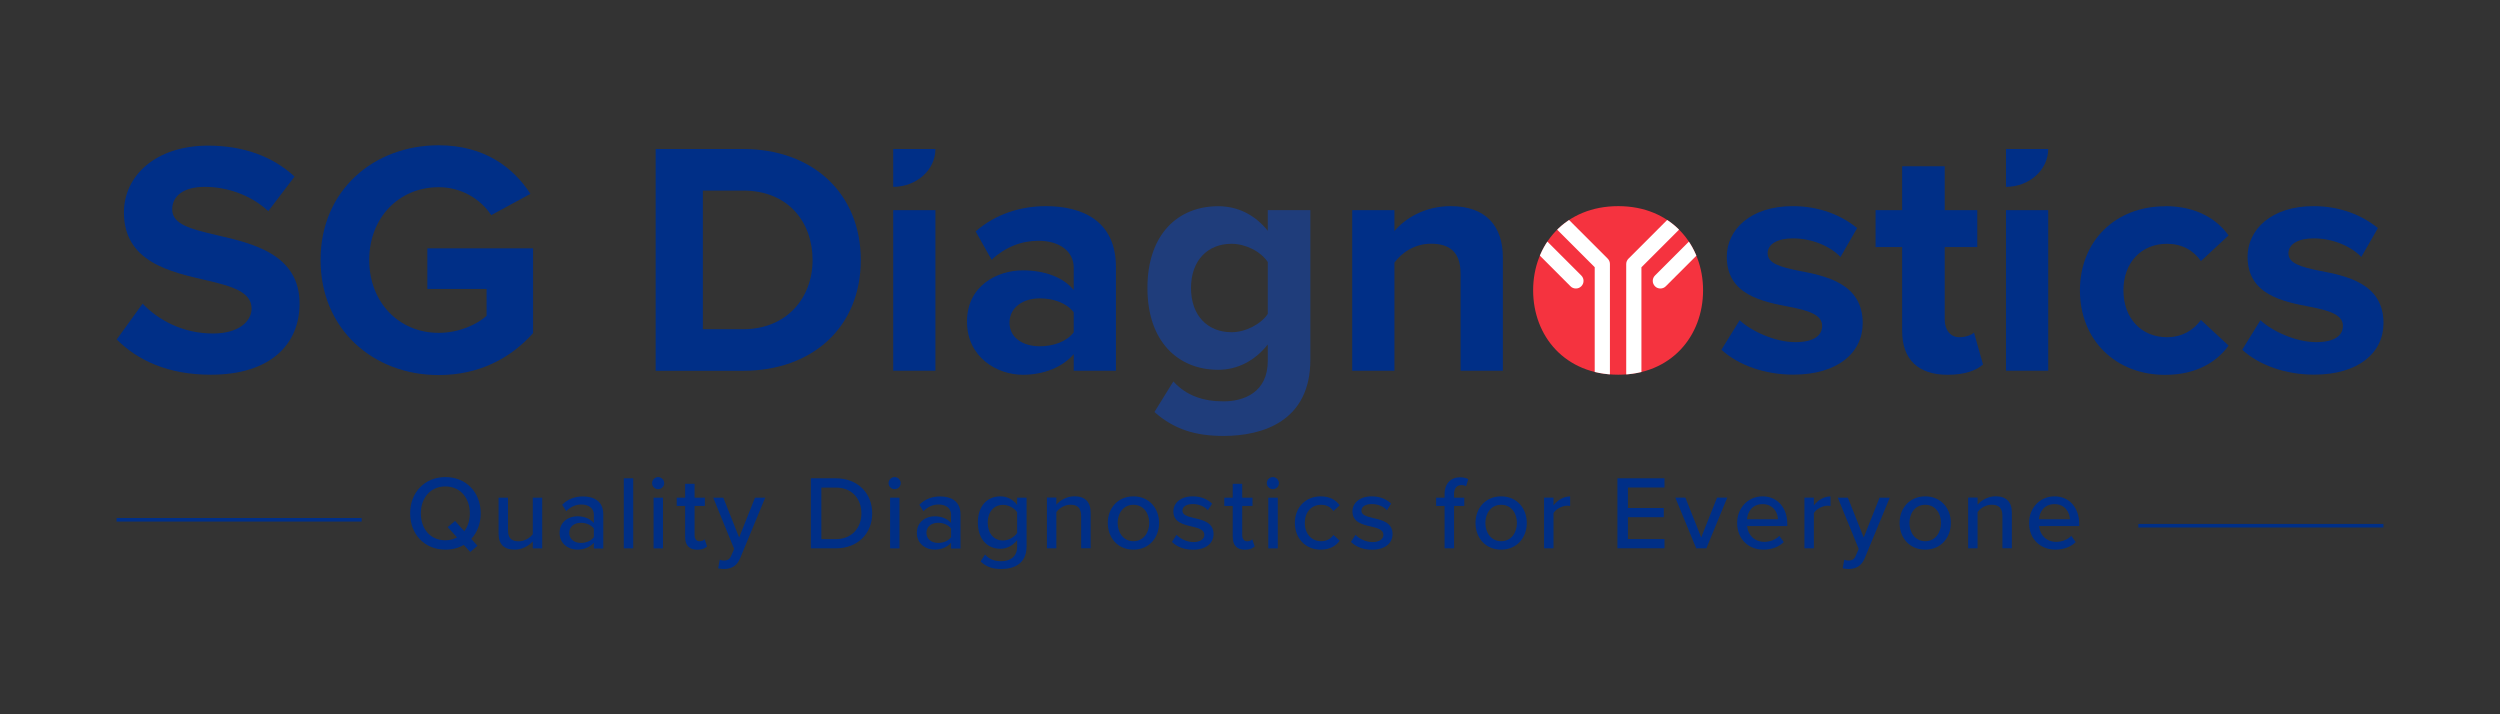 <svg xmlns="http://www.w3.org/2000/svg" xmlns:xlink="http://www.w3.org/1999/xlink" id="Layer_1" data-name="Layer 1" viewBox="0 0 350 100"><rect x="0" y="0" width="350" height="100" fill="#333333" stroke="none"/><defs><style>      .cls-1 {        fill: #fff;      }      .cls-2 {        fill: #1f3d7b;      }      .cls-3 {        fill: #f5333f;      }      .cls-4 {        fill: #002f87;      }      .cls-5 {        stroke: #002f87;        stroke-miterlimit: 10;        stroke-width: .5px;      }      .cls-5, .cls-6 {        fill: none;      }      .cls-7 {        clip-path: url(#clippath);      }    </style><clipPath id="clippath"><path class="cls-6" d="M226.56,52.46c-7.45,0-11.92-5.4-11.92-11.82,0-6.38,4.47-11.78,11.92-11.78,7.4,0,11.87,5.4,11.87,11.78,0,6.42-4.47,11.82-11.87,11.82Z"></path></clipPath></defs><g><path class="cls-4" d="M65.98,75.45l.87,.96-1.02,.87-.9-.99c-.74,.43-1.6,.66-2.57,.66-2.93,0-4.94-2.16-4.94-5.08s2.02-5.08,4.94-5.08,4.94,2.16,4.94,5.08c0,1.43-.49,2.68-1.32,3.57Zm-1.99-.21l-1.31-1.44,1.03-.87,1.29,1.44c.5-.66,.78-1.53,.78-2.5,0-2.16-1.35-3.77-3.43-3.77s-3.43,1.6-3.43,3.77,1.32,3.77,3.43,3.77c.62,0,1.16-.15,1.63-.4Z"></path><path class="cls-4" d="M74.59,76.77v-.97c-.55,.59-1.44,1.15-2.53,1.15-1.52,0-2.26-.76-2.26-2.26v-5.02h1.32v4.58c0,1.18,.59,1.53,1.5,1.53,.82,0,1.57-.47,1.97-1v-5.11h1.32v7.11h-1.32Z"></path><path class="cls-4" d="M83.14,76.77v-.78c-.56,.62-1.37,.96-2.33,.96-1.18,0-2.47-.79-2.47-2.35s1.28-2.32,2.47-2.32c.96,0,1.78,.31,2.33,.94v-1.18c0-.88-.72-1.41-1.74-1.41-.81,0-1.5,.31-2.13,.94l-.57-.91c.79-.78,1.77-1.16,2.91-1.16,1.55,0,2.85,.68,2.85,2.49v4.8h-1.32Zm0-2.77c-.4-.53-1.09-.81-1.82-.81-.96,0-1.63,.57-1.63,1.41s.68,1.41,1.63,1.41c.74,0,1.43-.28,1.82-.81v-1.21Z"></path><path class="cls-4" d="M87.33,76.77v-9.81h1.32v9.81h-1.32Z"></path><path class="cls-4" d="M91.29,67.64c0-.47,.4-.85,.85-.85s.85,.38,.85,.85-.38,.84-.85,.84-.85-.37-.85-.84Zm.21,9.14v-7.11h1.32v7.11h-1.32Z"></path><path class="cls-4" d="M95.92,75.2v-4.37h-1.18v-1.16h1.18v-1.94h1.32v1.94h1.44v1.16h-1.44v4.08c0,.5,.24,.87,.69,.87,.31,0,.59-.13,.72-.28l.34,1c-.28,.27-.69,.46-1.38,.46-1.12,0-1.69-.63-1.69-1.75Z"></path><path class="cls-4" d="M100.75,78.36c.16,.07,.41,.12,.59,.12,.49,0,.81-.16,1.03-.69l.41-.94-2.93-7.18h1.41l2.22,5.58,2.22-5.58h1.43l-3.5,8.46c-.46,1.12-1.24,1.52-2.26,1.53-.22,0-.62-.04-.82-.1l.21-1.19Z"></path><path class="cls-4" d="M113.52,76.77v-9.81h3.5c3.06,0,5.09,2.09,5.09,4.91s-2.03,4.9-5.09,4.9h-3.5Zm1.47-1.29h2.03c2.27,0,3.58-1.62,3.58-3.6s-1.26-3.62-3.58-3.62h-2.03v7.22Z"></path><path class="cls-4" d="M124.4,67.64c0-.47,.4-.85,.85-.85s.85,.38,.85,.85-.38,.84-.85,.84-.85-.37-.85-.84Zm.21,9.14v-7.11h1.32v7.11h-1.32Z"></path><path class="cls-4" d="M133.15,76.77v-.78c-.56,.62-1.37,.96-2.32,.96-1.18,0-2.47-.79-2.47-2.35s1.28-2.32,2.47-2.32c.96,0,1.78,.31,2.32,.94v-1.18c0-.88-.72-1.41-1.74-1.41-.81,0-1.5,.31-2.13,.94l-.57-.91c.79-.78,1.77-1.16,2.91-1.16,1.54,0,2.85,.68,2.85,2.49v4.8h-1.32Zm0-2.77c-.4-.53-1.09-.81-1.82-.81-.96,0-1.63,.57-1.63,1.41s.68,1.41,1.63,1.41c.74,0,1.43-.28,1.82-.81v-1.21Z"></path><path class="cls-4" d="M137.91,77.63c.59,.68,1.31,.94,2.28,.94,1.1,0,2.21-.53,2.21-2.03v-.93c-.54,.71-1.38,1.22-2.34,1.22-1.84,0-3.16-1.35-3.16-3.68s1.32-3.66,3.16-3.66c.93,0,1.77,.44,2.34,1.21v-1.03h1.32v6.83c0,2.44-1.78,3.16-3.53,3.16-1.19,0-2.06-.25-2.91-1.06l.63-.97Zm4.49-5.91c-.37-.57-1.18-1.04-1.97-1.04-1.32,0-2.15,1.03-2.15,2.49s.82,2.5,2.15,2.5c.79,0,1.6-.49,1.97-1.06v-2.88Z"></path><path class="cls-4" d="M151.36,76.77v-4.55c0-1.18-.6-1.56-1.51-1.56-.82,0-1.57,.5-1.96,1.03v5.08h-1.32v-7.11h1.32v1c.47-.57,1.41-1.18,2.52-1.18,1.5,0,2.28,.79,2.28,2.29v4.99h-1.33Z"></path><path class="cls-4" d="M155.09,73.21c0-2.04,1.38-3.72,3.59-3.72s3.59,1.68,3.59,3.72-1.37,3.74-3.59,3.74-3.59-1.68-3.59-3.74Zm5.8,0c0-1.34-.78-2.54-2.21-2.54s-2.21,1.21-2.21,2.54,.79,2.56,2.21,2.56,2.21-1.21,2.21-2.56Z"></path><path class="cls-4" d="M164.7,74.87c.49,.53,1.43,1.02,2.38,1.02s1.53-.41,1.53-1.02c0-.71-.81-.94-1.72-1.15-1.21-.28-2.62-.6-2.62-2.13,0-1.13,.97-2.1,2.71-2.1,1.22,0,2.1,.44,2.71,1.02l-.59,.93c-.41-.5-1.21-.87-2.1-.87s-1.46,.35-1.46,.93c0,.62,.77,.82,1.65,1.03,1.24,.28,2.71,.62,2.71,2.25,0,1.22-1,2.18-2.87,2.18-1.19,0-2.24-.37-2.96-1.1l.63-.97Z"></path><path class="cls-4" d="M172.58,75.2v-4.37h-1.18v-1.16h1.18v-1.94h1.33v1.94h1.44v1.16h-1.44v4.08c0,.5,.23,.87,.69,.87,.31,0,.59-.13,.72-.28l.34,1c-.28,.27-.69,.46-1.38,.46-1.12,0-1.69-.63-1.69-1.75Z"></path><path class="cls-4" d="M177.35,67.64c0-.47,.4-.85,.85-.85s.85,.38,.85,.85-.38,.84-.85,.84-.85-.37-.85-.84Zm.21,9.14v-7.11h1.33v7.11h-1.33Z"></path><path class="cls-4" d="M184.9,69.49c1.34,0,2.15,.56,2.66,1.25l-.88,.81c-.43-.6-1-.88-1.72-.88-1.4,0-2.29,1.07-2.29,2.54s.9,2.56,2.29,2.56c.72,0,1.3-.29,1.72-.88l.88,.81c-.51,.69-1.32,1.25-2.66,1.25-2.15,0-3.62-1.6-3.62-3.74s1.47-3.72,3.62-3.72Z"></path><path class="cls-4" d="M189.77,74.87c.48,.53,1.43,1.02,2.38,1.02s1.53-.41,1.53-1.02c0-.71-.81-.94-1.72-1.15-1.21-.28-2.62-.6-2.62-2.13,0-1.13,.97-2.1,2.71-2.1,1.22,0,2.11,.44,2.71,1.02l-.59,.93c-.41-.5-1.21-.87-2.11-.87s-1.46,.35-1.46,.93c0,.62,.77,.82,1.65,1.03,1.24,.28,2.71,.62,2.71,2.25,0,1.22-1,2.18-2.87,2.18-1.19,0-2.24-.37-2.96-1.1l.63-.97Z"></path><path class="cls-4" d="M203.57,70.83v5.94h-1.33v-5.94h-1.18v-1.16h1.18v-.47c0-1.53,.9-2.38,2.16-2.38,.46,0,.85,.09,1.16,.26l-.31,.99c-.18-.1-.4-.16-.63-.16-.66,0-1.06,.44-1.06,1.29v.47h1.44v1.16h-1.44Z"></path><path class="cls-4" d="M206.57,73.21c0-2.04,1.38-3.72,3.59-3.72s3.59,1.68,3.59,3.72-1.37,3.74-3.59,3.74-3.59-1.68-3.59-3.74Zm5.8,0c0-1.34-.78-2.54-2.21-2.54s-2.21,1.21-2.21,2.54,.79,2.56,2.21,2.56,2.21-1.21,2.21-2.56Z"></path><path class="cls-4" d="M216.17,76.77v-7.11h1.32v1.09c.55-.71,1.38-1.25,2.33-1.25v1.34c-.13-.03-.28-.04-.46-.04-.66,0-1.56,.5-1.87,1.03v4.94h-1.32Z"></path><path class="cls-4" d="M226.44,76.77v-9.81h6.59v1.29h-5.12v2.87h5.02v1.29h-5.02v3.06h5.12v1.29h-6.59Z"></path><path class="cls-4" d="M237.47,76.77l-2.93-7.11h1.41l2.22,5.58,2.22-5.58h1.43l-2.93,7.11h-1.43Z"></path><path class="cls-4" d="M246.76,69.49c2.13,0,3.46,1.66,3.46,3.84v.32h-5.62c.1,1.21,.99,2.21,2.41,2.21,.75,0,1.57-.29,2.1-.84l.62,.87c-.71,.69-1.71,1.06-2.85,1.06-2.12,0-3.68-1.5-3.68-3.74,0-2.06,1.48-3.72,3.56-3.72Zm-2.18,3.21h4.34c-.03-.94-.66-2.12-2.16-2.12s-2.11,1.15-2.18,2.12Z"></path><path class="cls-4" d="M252.62,76.77v-7.11h1.32v1.09c.55-.71,1.38-1.25,2.33-1.25v1.34c-.13-.03-.28-.04-.46-.04-.66,0-1.56,.5-1.87,1.03v4.94h-1.32Z"></path><path class="cls-4" d="M258.19,78.36c.16,.07,.41,.12,.59,.12,.49,0,.81-.16,1.03-.69l.41-.94-2.93-7.18h1.41l2.22,5.58,2.22-5.58h1.43l-3.5,8.46c-.46,1.12-1.24,1.52-2.27,1.53-.22,0-.62-.04-.82-.1l.21-1.19Z"></path><path class="cls-4" d="M265.94,73.21c0-2.04,1.38-3.72,3.59-3.72s3.59,1.68,3.59,3.72-1.37,3.74-3.59,3.74-3.59-1.68-3.59-3.74Zm5.8,0c0-1.34-.78-2.54-2.21-2.54s-2.21,1.21-2.21,2.54,.79,2.56,2.21,2.56,2.21-1.21,2.21-2.56Z"></path><path class="cls-4" d="M280.34,76.77v-4.55c0-1.18-.6-1.56-1.52-1.56-.82,0-1.57,.5-1.96,1.03v5.08h-1.32v-7.11h1.32v1c.47-.57,1.41-1.18,2.52-1.18,1.5,0,2.28,.79,2.28,2.29v4.99h-1.32Z"></path><path class="cls-4" d="M287.63,69.49c2.13,0,3.46,1.66,3.46,3.84v.32h-5.62c.1,1.21,.99,2.21,2.41,2.21,.75,0,1.57-.29,2.1-.84l.62,.87c-.71,.69-1.71,1.06-2.85,1.06-2.12,0-3.68-1.5-3.68-3.74,0-2.06,1.48-3.72,3.56-3.72Zm-2.18,3.21h4.34c-.03-.94-.66-2.12-2.16-2.12s-2.11,1.15-2.18,2.12Z"></path></g><path class="cls-4" d="M19.95,42.5c2.19,2.28,5.59,4.19,9.87,4.19,3.63,0,5.4-1.72,5.4-3.49,0-2.32-2.7-3.12-6.28-3.95-5.07-1.17-11.59-2.56-11.59-9.5,0-5.17,4.47-9.36,11.78-9.36,4.94,0,9.03,1.49,12.11,4.33l-3.68,4.84c-2.52-2.33-5.87-3.4-8.89-3.4s-4.56,1.3-4.56,3.16c0,2.1,2.61,2.75,6.19,3.59,5.12,1.17,11.64,2.7,11.64,9.59,0,5.68-4.05,9.96-12.43,9.96-5.96,0-10.24-2-13.17-4.94l3.63-5.02Z"></path><path class="cls-4" d="M61.41,20.34c6.42,0,10.47,3.12,12.85,6.8l-5.49,2.98c-1.44-2.19-4.1-3.91-7.35-3.91-5.63,0-9.73,4.33-9.73,10.19s4.1,10.2,9.73,10.2c2.84,0,5.35-1.17,6.7-2.38v-3.77h-8.29v-5.68h14.8v11.87c-3.16,3.54-7.59,5.87-13.22,5.87-9.08,0-16.53-6.34-16.53-16.11s7.45-16.06,16.53-16.06Z"></path><path class="cls-4" d="M91.79,51.91V20.86h12.24c9.73,0,16.48,6.19,16.48,15.55s-6.75,15.5-16.48,15.5h-12.24Zm6.61-5.82h5.63c6.14,0,9.73-4.42,9.73-9.68s-3.35-9.73-9.73-9.73h-5.63v19.41Z"></path><path class="cls-4" d="M150.32,51.91v-2.33c-1.54,1.81-4.19,2.89-7.12,2.89-3.59,0-7.82-2.42-7.82-7.45s4.24-7.17,7.82-7.17c2.98,0,5.63,.93,7.12,2.75v-3.12c0-2.28-1.95-3.77-4.93-3.77-2.42,0-4.65,.89-6.57,2.65l-2.23-3.96c2.75-2.42,6.28-3.54,9.82-3.54,5.12,0,9.82,2.05,9.82,8.52v14.52h-5.91Zm0-8.19c-.98-1.3-2.84-1.95-4.75-1.95-2.33,0-4.24,1.26-4.24,3.4s1.91,3.31,4.24,3.31c1.91,0,3.77-.65,4.75-1.96v-2.79Z"></path><path class="cls-2" d="M164.27,53.4c1.81,2,4.19,2.79,7.03,2.79s6.19-1.25,6.19-5.68v-2.28c-1.77,2.23-4.19,3.54-6.94,3.54-5.63,0-9.91-3.96-9.91-11.45s4.24-11.45,9.91-11.45c2.7,0,5.12,1.17,6.94,3.44v-2.89h5.96v20.95c0,8.56-6.61,10.66-12.15,10.66-3.87,0-6.89-.88-9.68-3.35l2.65-4.28Zm13.22-16.71c-.98-1.49-3.12-2.56-5.07-2.56-3.35,0-5.68,2.33-5.68,6.19s2.33,6.19,5.68,6.19c1.95,0,4.1-1.12,5.07-2.56v-7.26Z"></path><path class="cls-4" d="M204.48,51.91v-13.6c0-3.12-1.63-4.19-4.14-4.19-2.33,0-4.14,1.3-5.12,2.65v15.13h-5.91V29.42h5.91v2.93c1.44-1.72,4.19-3.49,7.87-3.49,4.94,0,7.31,2.79,7.31,7.17v15.87h-5.91Z"></path><path class="cls-4" d="M243.55,44.83c1.63,1.54,4.98,3.07,7.78,3.07,2.56,0,3.77-.89,3.77-2.28,0-1.58-1.95-2.14-4.51-2.65-3.86-.74-8.84-1.68-8.84-7.03,0-3.77,3.3-7.08,9.22-7.08,3.82,0,6.84,1.3,9.03,3.07l-2.33,4.05c-1.35-1.44-3.91-2.61-6.66-2.61-2.14,0-3.54,.79-3.54,2.1,0,1.4,1.77,1.91,4.28,2.42,3.86,.74,9.03,1.77,9.03,7.35,0,4.14-3.49,7.21-9.73,7.21-3.91,0-7.68-1.3-10.05-3.49l2.56-4.14Z"></path><path class="cls-4" d="M266.3,46.32v-11.73h-3.72v-5.17h3.72v-6.14h5.96v6.14h4.56v5.17h-4.56v10.15c0,1.4,.75,2.47,2.05,2.47,.89,0,1.72-.32,2.05-.65l1.26,4.47c-.89,.79-2.47,1.44-4.94,1.44-4.14,0-6.38-2.14-6.38-6.14Z"></path><path class="cls-4" d="M303.11,28.86c4.61,0,7.4,2,8.89,4.1l-3.87,3.59c-1.07-1.54-2.7-2.42-4.75-2.42-3.58,0-6.1,2.61-6.1,6.52s2.52,6.56,6.1,6.56c2.05,0,3.68-.93,4.75-2.42l3.87,3.59c-1.49,2.09-4.28,4.1-8.89,4.1-6.94,0-11.92-4.89-11.92-11.82s4.98-11.78,11.92-11.78Z"></path><path class="cls-4" d="M316.46,44.83c1.63,1.54,4.98,3.07,7.78,3.07,2.56,0,3.77-.89,3.77-2.28,0-1.58-1.95-2.14-4.51-2.65-3.87-.74-8.84-1.68-8.84-7.03,0-3.77,3.3-7.08,9.22-7.08,3.82,0,6.84,1.3,9.03,3.07l-2.33,4.05c-1.35-1.44-3.91-2.61-6.66-2.61-2.14,0-3.54,.79-3.54,2.1,0,1.4,1.77,1.91,4.28,2.42,3.86,.74,9.03,1.77,9.03,7.35,0,4.14-3.49,7.21-9.73,7.21-3.91,0-7.68-1.3-10.05-3.49l2.56-4.14Z"></path><path class="cls-3" d="M226.56,52.46c-7.45,0-11.92-5.4-11.92-11.82,0-6.38,4.47-11.78,11.92-11.78,7.4,0,11.87,5.4,11.87,11.78,0,6.42-4.47,11.82-11.87,11.82Z"></path><g><path class="cls-4" d="M125.05,51.91V29.42h5.91v22.48h-5.91Z"></path><path class="cls-4" d="M125.05,20.86v5.3c3.26,0,5.91-2.37,5.91-5.3h-5.91Z"></path></g><g><path class="cls-4" d="M280.84,51.91V29.42h5.91v22.48h-5.91Z"></path><path class="cls-4" d="M280.84,20.86v5.3c3.26,0,5.91-2.37,5.91-5.3h-5.91Z"></path></g><line class="cls-5" x1="333.68" y1="73.6" x2="299.37" y2="73.6"></line><line class="cls-5" x1="50.63" y1="72.77" x2="16.32" y2="72.77"></line><g class="cls-7"><g><path class="cls-1" d="M224.33,55.16c-.59,0-1.07-.48-1.07-1.07v-16.68l-9.44-9.44c-.42-.42-.42-1.09,0-1.51,.42-.42,1.09-.42,1.51,0l9.75,9.75c.2,.2,.31,.47,.31,.75v17.12c0,.59-.48,1.07-1.07,1.07Z"></path><path class="cls-1" d="M220.62,40.39c-.27,0-.55-.1-.75-.31l-9.04-9.04c-.42-.42-.42-1.09,0-1.51s1.09-.42,1.51,0l9.04,9.04c.42,.42,.42,1.09,0,1.51-.21,.21-.48,.31-.75,.31Z"></path><path class="cls-1" d="M228.74,55.16c-.59,0-1.07-.48-1.07-1.07v-17.12c0-.28,.11-.55,.31-.75l9.75-9.75c.42-.42,1.09-.42,1.51,0,.42,.42,.42,1.09,0,1.51l-9.44,9.44v16.68c0,.59-.48,1.07-1.07,1.07Z"></path><path class="cls-1" d="M232.45,40.39c-.27,0-.55-.1-.75-.31-.42-.42-.42-1.09,0-1.51l9.04-9.04c.42-.42,1.09-.42,1.51,0,.42,.42,.42,1.09,0,1.51l-9.04,9.04c-.21,.21-.48,.31-.75,.31Z"></path></g></g></svg>